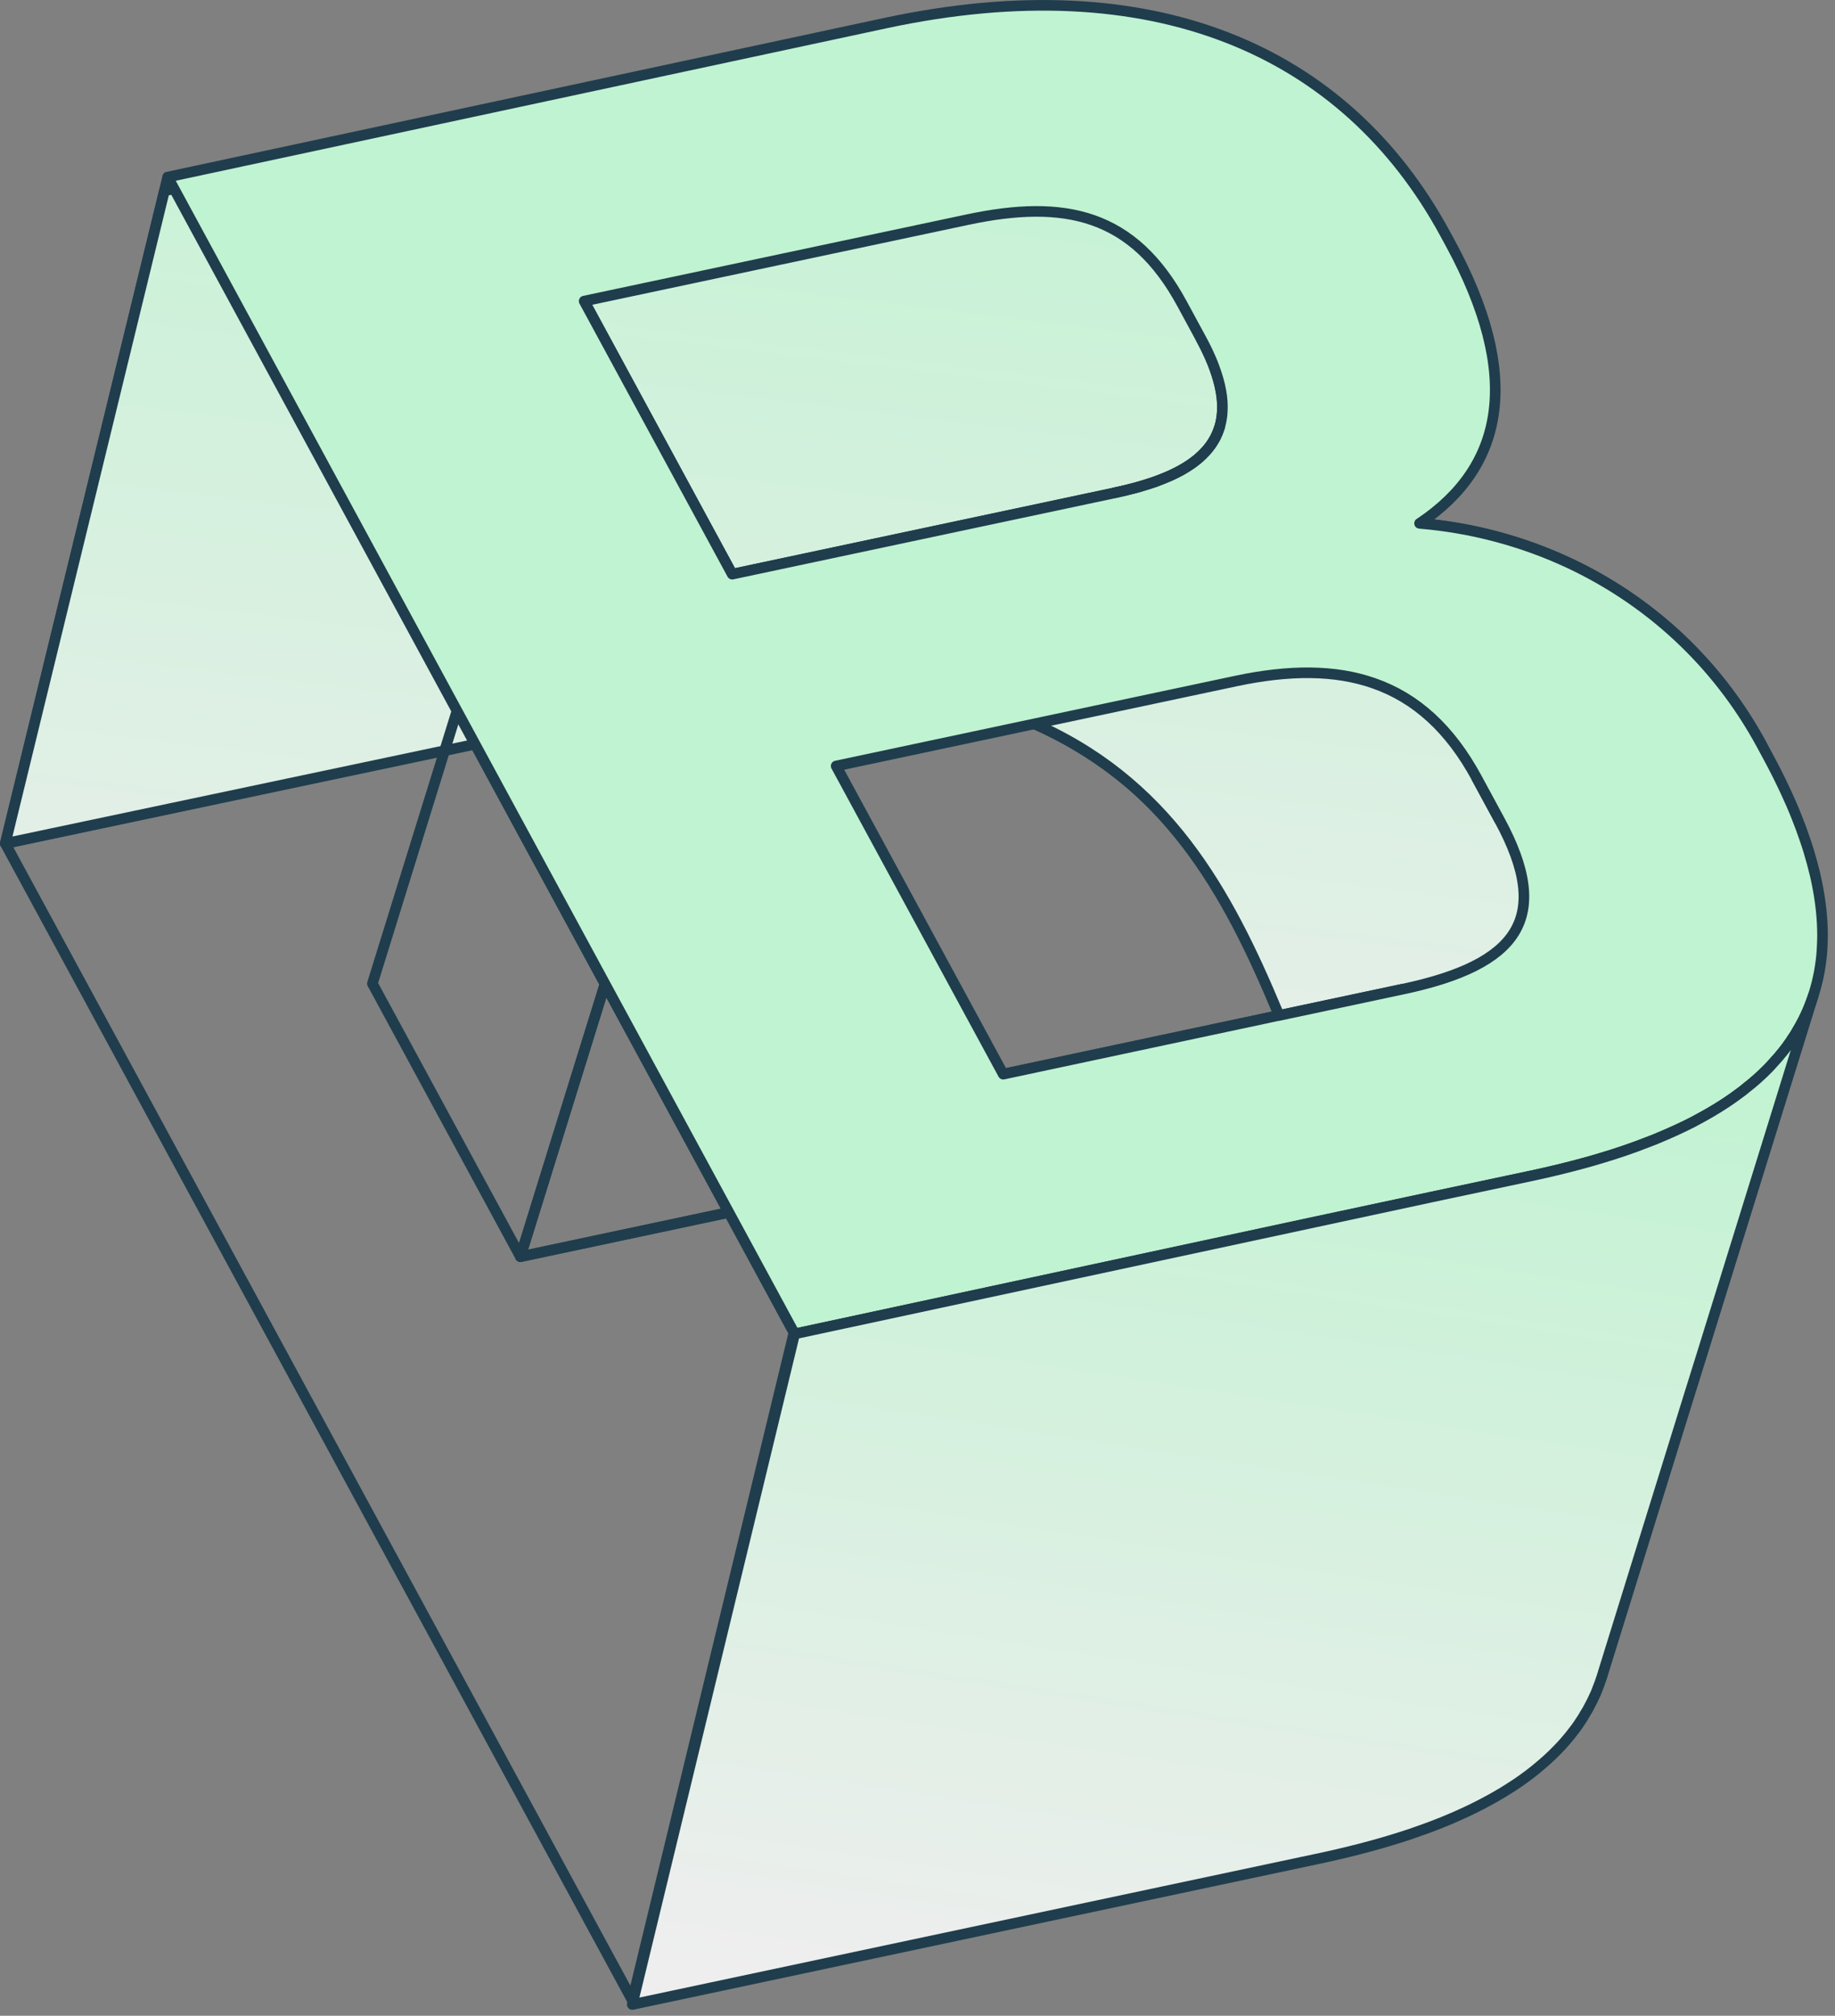 <?xml version="1.0" encoding="UTF-8"?>
<svg xmlns="http://www.w3.org/2000/svg" width="173" height="190" viewBox="0 0 173 190" fill="none">
  <rect x="0" y="0" width="173" height="190" fill="#808080" stroke="none"/>
  <g clip-path="url(#clip0_9837_88760)">
    <path d="M58.61 87.719L71.21 85.039L85.17 110.779M49.07 118.459L65.57 114.949L73.36 113.299L73.43 113.279L85.17 110.789" stroke="#1F3D4D" stroke-linecap="round" stroke-linejoin="round"></path>
    <path d="M115.24 113.26C121.34 109.19 122.94 103.31 120.47 95.34C120.47 95.32 120.45 95.29 120.44 95.26C119.64 92.69 118.42 89.9 116.78 86.88L116.28 85.96C111.75 77.62 105.22 71.49 96.9 67.96C88.23 64.27 77.61 63.39 65.3 65.76H65.29C64.74 65.86 64.2 65.97 63.64 66.09L41.81 70.73L0.5 79.51L59.61 188.54L74.92 125.33L115.24 113.26Z" stroke="#1F3D4D" stroke-linecap="round" stroke-linejoin="round"></path>
    <path d="M133.828 49.32C146.828 50.39 159.258 57.61 166.048 70.15" stroke="#1F3D4D" stroke-linecap="round" stroke-linejoin="round"></path>
    <path d="M123.552 115.26C120.902 114.43 118.122 113.89 115.242 113.66" stroke="#1F3D4D" stroke-linecap="round" stroke-linejoin="round"></path>
    <path d="M0.5 79.5L15.81 16.689L40.35 61.959L44.96 70.449L48.27 76.57L68.78 114.399L74.92 125.729L73.64 132.179L68.21 153.769L67.75 155.649" stroke="#1F3D4D" stroke-linecap="round" stroke-linejoin="round"></path>
    <path d="M15.5 18L0.5 79.5L45.5 70C56.5 66.333 82.2 60.8 97 68C110 73.5 115.708 84 120.5 95.5C122.5 100.3 122 110 121.5 114.5L165.5 95L134 49.5C148.8 9.1 104.167 1.667 80 3L15.5 18Z" fill="url(#paint0_linear_9837_88760)" stroke="#1F3D4D" stroke-linecap="round" stroke-linejoin="round"></path>
    <path d="M139.227 73.35L141.377 77.31" stroke="#1F3D4D" stroke-linecap="round" stroke-linejoin="round"></path>
    <path d="M94.578 101.24L132.268 93.231" stroke="#1F3D4D" stroke-linecap="round" stroke-linejoin="round"></path>
    <path d="M135.008 142.819L142.738 117.909L143.648 114.969" stroke="#1F3D4D" stroke-linecap="round" stroke-linejoin="round"></path>
    <path d="M55.069 28.369L69.029 54.119L49.059 118.449L35.109 92.709L55.069 28.369Z" stroke="#1F3D4D" stroke-linecap="round" stroke-linejoin="round"></path>
    <path d="M85.172 110.779L49.062 118.449L69.032 54.12L105.132 46.44" stroke="#1F3D4D" stroke-linecap="round" stroke-linejoin="round"></path>
    <path d="M113.223 31.91C118.013 40.75 113.883 44.58 105.133 46.44" stroke="#1F3D4D" stroke-linecap="round" stroke-linejoin="round"></path>
    <path d="M171.312 83.32C171.182 82.65 171.013 81.96 170.823 81.27C170.633 80.57 170.423 79.87 170.173 79.15C169.932 78.43 169.663 77.7 169.363 76.96C169.073 76.22 168.743 75.47 168.393 74.71C167.863 73.57 167.283 72.4 166.633 71.21L166.062 70.15C161.812 62.32 155.363 56.56 147.952 53.08C143.503 51 138.703 49.73 133.833 49.33H133.842C141.912 43.93 143.473 35.35 136.743 22.95L136.243 22.03C126.793 4.6 108.573 -3.16 83.603 2.15L15.812 16.69L40.352 61.96L68.782 114.4L74.922 125.73L123.553 115.26L135.012 112.82L144.473 110.81C146.202 110.44 147.842 110.04 149.402 109.61C149.923 109.47 150.432 109.32 150.932 109.17C152.482 108.71 153.943 108.21 155.312 107.67C155.723 107.52 156.122 107.36 156.512 107.19C157.042 106.97 157.542 106.75 158.042 106.52C158.562 106.28 159.062 106.04 159.553 105.79C159.763 105.68 159.972 105.57 160.182 105.45C160.533 105.26 160.883 105.07 161.223 104.87C162.253 104.27 163.212 103.64 164.092 102.97C164.272 102.84 164.443 102.71 164.613 102.56C165.363 101.98 166.052 101.36 166.682 100.72C166.842 100.55 167.003 100.39 167.152 100.21C167.492 99.85 167.813 99.48 168.103 99.11C168.283 98.89 168.452 98.66 168.613 98.43C168.753 98.24 168.883 98.05 169.003 97.85C169.143 97.66 169.262 97.47 169.372 97.27C169.822 96.53 170.212 95.77 170.533 94.98C170.652 94.69 170.762 94.39 170.863 94.1C170.872 94.08 170.883 94.06 170.883 94.04C171.093 93.43 171.262 92.81 171.402 92.18C171.473 91.87 171.533 91.55 171.583 91.23C171.653 90.82 171.703 90.41 171.743 89.99C171.763 89.73 171.783 89.47 171.792 89.2C171.812 88.86 171.823 88.52 171.823 88.17C171.823 86.62 171.652 85 171.312 83.32ZM91.183 20.71C100.413 18.74 106.853 20.17 111.433 28.62L113.223 31.92C113.573 32.56 113.873 33.17 114.123 33.75C114.253 34.05 114.373 34.33 114.473 34.62C115.062 36.2 115.313 37.58 115.233 38.8C115.223 39.07 115.193 39.33 115.143 39.58C115.123 39.71 115.103 39.83 115.062 39.95C115.043 40.07 115.013 40.19 114.973 40.31C114.933 40.43 114.893 40.54 114.842 40.66C114.802 40.78 114.762 40.89 114.702 41C114.662 41.12 114.603 41.22 114.543 41.33C114.483 41.44 114.423 41.54 114.353 41.65C114.272 41.79 114.173 41.94 114.062 42.08C113.993 42.17 113.923 42.26 113.842 42.35C113.753 42.47 113.653 42.58 113.533 42.69C113.452 42.78 113.363 42.88 113.263 42.96C113.223 43 113.183 43.04 113.143 43.08C113.073 43.14 113.003 43.2 112.923 43.27C112.493 43.63 112.003 43.96 111.463 44.27C111.312 44.35 111.163 44.44 111.003 44.52C110.772 44.63 110.543 44.75 110.293 44.86C110.132 44.93 109.963 45 109.793 45.07C109.713 45.11 109.632 45.14 109.543 45.17C109.323 45.26 109.103 45.34 108.873 45.43C108.513 45.55 108.143 45.67 107.763 45.78C107.553 45.85 107.343 45.91 107.123 45.97C106.493 46.14 105.823 46.3 105.132 46.45L69.032 54.12L55.072 28.38L91.183 20.71ZM142.743 87.91C141.183 90.41 137.693 92.08 132.273 93.23L120.473 95.74H120.413L119.123 96.02L94.582 101.25L78.832 72.2L96.903 68.36L116.533 64.19C121.573 63.12 125.862 63.13 129.482 64.39C133.502 65.78 136.713 68.7 139.232 73.35L141.383 77.32C143.883 81.93 144.333 85.35 142.743 87.91Z" fill="#C0F3D1" stroke="#1F3D4D" stroke-linecap="round" stroke-linejoin="round"></path>
    <path d="M105.133 46.439C110.383 45.319 113.973 43.499 114.963 40.299" stroke="#1F3D4D" stroke-linecap="round" stroke-linejoin="round"></path>
    <path d="M74.919 125.73L135.009 112.82L144.469 110.81C146.199 110.44 147.839 110.04 149.399 109.61C149.919 109.47 150.429 109.32 150.929 109.17C152.479 108.71 153.939 108.21 155.309 107.67C155.719 107.52 156.119 107.36 156.509 107.19C157.039 106.97 157.539 106.75 158.039 106.52C158.559 106.28 159.059 106.04 159.549 105.79C159.759 105.68 159.969 105.57 160.179 105.45C160.529 105.26 160.879 105.07 161.219 104.87C162.249 104.27 163.209 103.64 164.089 102.97C164.269 102.84 164.439 102.71 164.609 102.56C165.359 101.98 166.049 101.36 166.679 100.72C166.839 100.55 166.999 100.39 167.149 100.21C167.489 99.85 167.809 99.48 168.099 99.11C168.279 98.89 168.449 98.66 168.609 98.43C168.749 98.24 168.879 98.05 168.999 97.85C169.139 97.66 169.259 97.47 169.369 97.27C169.819 96.53 170.209 95.77 170.529 94.98C170.649 94.69 170.759 94.39 170.859 94.1C170.869 94.08 170.879 94.06 170.879 94.04C170.909 93.97 170.939 93.9 170.959 93.82C167.799 104.02 164.069 116 160.389 127.88L159.199 131.69C156.389 140.75 153.639 149.63 151.199 157.47C151.149 157.63 151.109 157.78 151.059 157.93C151.049 157.97 151.029 158.02 151.019 158.06C150.959 158.25 150.889 158.45 150.819 158.64C150.709 158.94 150.589 159.25 150.469 159.55C150.269 160.01 150.049 160.46 149.809 160.9C149.739 161.05 149.649 161.2 149.559 161.34C149.459 161.52 149.349 161.7 149.239 161.88C149.219 161.91 149.209 161.93 149.189 161.96C149.059 162.17 148.909 162.39 148.769 162.6C148.719 162.66 148.669 162.73 148.629 162.8C148.459 163.03 148.279 163.26 148.099 163.49C147.879 163.77 147.649 164.04 147.399 164.32C147.169 164.58 146.929 164.83 146.679 165.08C146.429 165.33 146.179 165.58 145.909 165.82C145.679 166.03 145.439 166.24 145.199 166.44C144.529 167.02 143.799 167.56 143.029 168.09C142.789 168.25 142.539 168.41 142.289 168.57C141.909 168.82 141.519 169.05 141.119 169.28C140.829 169.45 140.539 169.61 140.239 169.77C139.469 170.19 138.649 170.6 137.799 170.98C137.419 171.16 137.019 171.33 136.619 171.5C136.119 171.71 135.599 171.92 135.069 172.12C134.679 172.27 134.269 172.42 133.859 172.56C133.299 172.77 132.719 172.96 132.129 173.15C131.749 173.27 131.359 173.39 130.959 173.51C130.459 173.66 129.949 173.81 129.429 173.95C127.869 174.38 126.229 174.78 124.499 175.15L59.609 188.94" fill="url(#paint1_linear_9837_88760)"></path>
    <path d="M74.919 125.73L135.009 112.82L144.469 110.81C146.199 110.44 147.839 110.04 149.399 109.61C149.919 109.47 150.429 109.32 150.929 109.17C152.479 108.71 153.939 108.21 155.309 107.67C155.719 107.52 156.119 107.36 156.509 107.19C157.039 106.97 157.539 106.75 158.039 106.52C158.559 106.28 159.059 106.04 159.549 105.79C159.759 105.68 159.969 105.57 160.179 105.45C160.529 105.26 160.879 105.07 161.219 104.87C162.249 104.27 163.209 103.64 164.089 102.97C164.269 102.84 164.439 102.71 164.609 102.56C165.359 101.98 166.049 101.36 166.679 100.72C166.839 100.55 166.999 100.39 167.149 100.21C167.489 99.85 167.809 99.48 168.099 99.11C168.279 98.89 168.449 98.66 168.609 98.43C168.749 98.24 168.879 98.05 168.999 97.85C169.139 97.66 169.259 97.47 169.369 97.27C169.819 96.53 170.209 95.77 170.529 94.98C170.649 94.69 170.759 94.39 170.859 94.1C170.869 94.08 170.879 94.06 170.879 94.04C170.909 93.97 170.939 93.9 170.959 93.82C167.799 104.02 164.069 116 160.389 127.88L159.199 131.69C156.389 140.75 153.639 149.63 151.199 157.47C151.149 157.63 151.109 157.78 151.059 157.93C151.049 157.97 151.029 158.02 151.019 158.06C150.959 158.25 150.889 158.45 150.819 158.64C150.709 158.94 150.589 159.25 150.469 159.55C150.269 160.01 150.049 160.46 149.809 160.9C149.739 161.05 149.649 161.2 149.559 161.34C149.459 161.52 149.349 161.7 149.239 161.88C149.219 161.91 149.209 161.93 149.189 161.96C149.059 162.17 148.909 162.39 148.769 162.6C148.719 162.66 148.669 162.73 148.629 162.8C148.459 163.03 148.279 163.26 148.099 163.49C147.879 163.77 147.649 164.04 147.399 164.32C147.169 164.58 146.929 164.83 146.679 165.08C146.429 165.33 146.179 165.58 145.909 165.82C145.679 166.03 145.439 166.24 145.199 166.44C144.529 167.02 143.799 167.56 143.029 168.09C142.789 168.25 142.539 168.41 142.289 168.57C141.909 168.82 141.519 169.05 141.119 169.28C140.829 169.45 140.539 169.61 140.239 169.77C139.469 170.19 138.649 170.6 137.799 170.98C137.419 171.16 137.019 171.33 136.619 171.5C136.119 171.71 135.599 171.92 135.069 172.12C134.679 172.27 134.269 172.42 133.859 172.56C133.299 172.77 132.719 172.96 132.129 173.15C131.749 173.27 131.359 173.39 130.959 173.51C130.459 173.66 129.949 173.81 129.429 173.95C127.869 174.38 126.229 174.78 124.499 175.15L59.609 188.94L74.919 125.73Z" stroke="#1F3D4D" stroke-linecap="round" stroke-linejoin="round"></path>
  </g>
  <defs>
    <linearGradient id="paint0_linear_9837_88760" x1="120.255" y1="2.985" x2="105.929" y2="121.325" gradientUnits="userSpaceOnUse">
      <stop stop-color="#C0F3D1"></stop>
      <stop offset="1" stop-color="#EEEEEE"></stop>
    </linearGradient>
    <linearGradient id="paint1_linear_9837_88760" x1="140.426" y1="93.929" x2="125.147" y2="193.898" gradientUnits="userSpaceOnUse">
      <stop stop-color="#C0F3D1"></stop>
      <stop offset="1" stop-color="#EEEEEE"></stop>
    </linearGradient>
    <clipPath id="clip0_9837_88760">
      <rect width="172.32" height="189.44" fill="white"></rect>
    </clipPath>
  </defs>
</svg>
